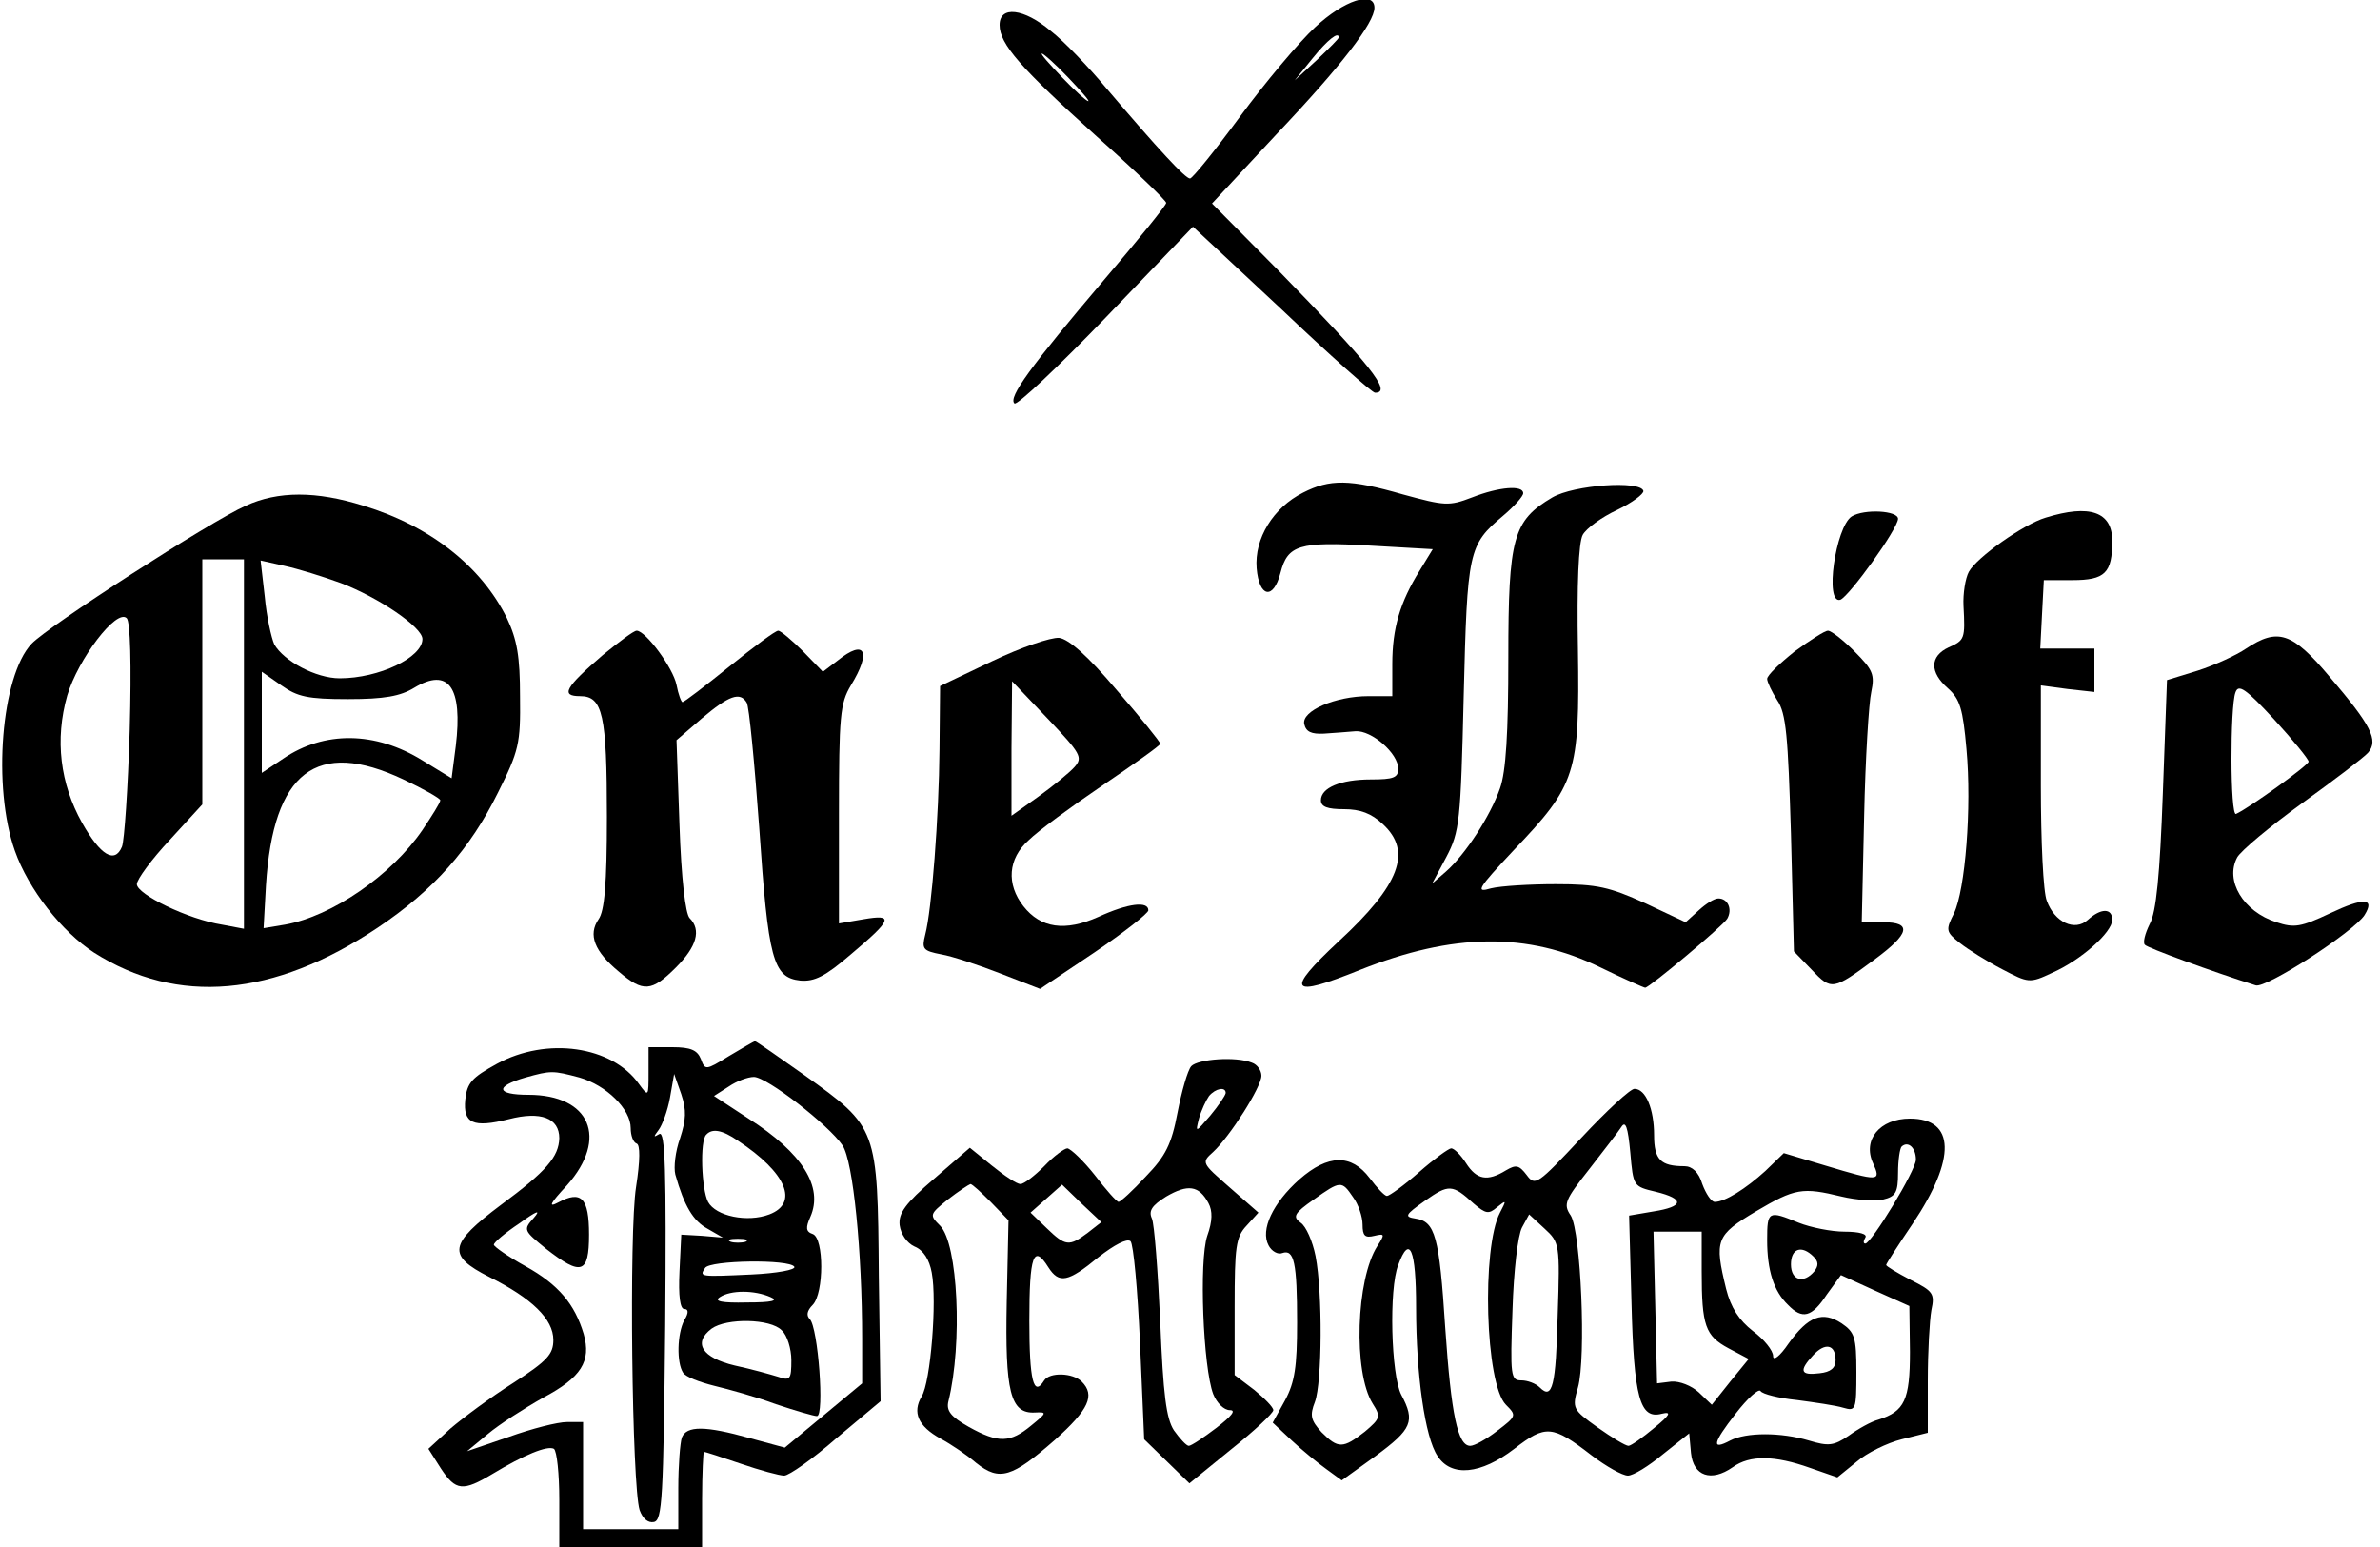 <?xml version="1.0" encoding="UTF-8" standalone="yes"?>
<svg version="1.0" xmlns="http://www.w3.org/2000/svg" width="300pt" height="195pt" viewBox="0 0 400 260" preserveAspectRatio="xMidYMid meet">
  <g transform="translate(0,260) scale(0.1,-0.1)" fill="#000000" stroke="none">
    <path d="M2210 2554 c-27 -25 -84 -93 -126 -150 -42 -57 -80 -104 -84 -104 -8
0 -54 50 -140 151 -30 36 -72 80 -94 97 -45 38 -86 43 -86 10 0 -32 35 -72
164 -188 64 -57 116 -107 116 -111 0 -4 -47 -62 -105 -130 -123 -145 -161
-197 -150 -207 4 -4 73 61 154 145 l146 152 149 -139 c81 -77 152 -140 157
-140 30 0 -8 47 -164 207 l-110 111 108 116 c110 116 165 188 165 213 0 29
-51 13 -100 -33z m40 -17 c0 -2 -17 -19 -37 -38 l-37 -34 30 37 c25 31 44 46
44 35z m-455 -67 c21 -22 37 -40 34 -40 -3 0 -23 18 -44 40 -21 22 -37 40 -34
40 3 0 23 -18 44 -40z"/>
    <path d="M2190 1772 c-50 -25 -82 -77 -78 -127 4 -49 28 -54 40 -8 12 47 31
53 151 46 l105 -6 -22 -36 c-33 -53 -46 -97 -46 -157 l0 -54 -40 0 c-56 0
-113 -25 -108 -47 3 -13 12 -17 33 -16 17 1 40 3 53 4 27 2 72 -37 72 -63 0
-15 -8 -18 -46 -18 -51 0 -84 -14 -84 -35 0 -11 11 -15 39 -15 27 0 46 -7 65
-25 50 -46 29 -102 -74 -197 -91 -85 -83 -96 36 -48 156 62 281 64 404 4 39
-19 73 -34 75 -34 7 0 131 104 138 116 9 16 1 34 -15 34 -7 0 -21 -9 -33 -20
l-22 -20 -68 32 c-60 27 -80 32 -150 32 -44 0 -93 -3 -109 -7 -27 -8 -23 -1
38 64 105 110 111 129 108 337 -2 109 1 180 8 193 6 11 32 30 58 42 25 12 45
27 44 32 -5 18 -117 10 -153 -11 -66 -39 -74 -67 -74 -269 0 -127 -4 -192 -14
-220 -16 -46 -58 -111 -91 -140 l-23 -20 24 45 c22 42 24 59 29 270 6 245 8
254 66 303 19 16 34 33 34 38 0 14 -40 11 -86 -7 -39 -15 -46 -14 -116 5 -90
26 -123 26 -168 3z"/>
    <path d="M413 1750 c-59 -26 -333 -203 -360 -232 -51 -54 -66 -241 -28 -348
23 -65 79 -136 133 -171 140 -89 302 -75 477 42 94 63 155 132 202 227 35 70
38 82 37 161 0 68 -5 96 -22 132 -43 87 -129 155 -241 189 -79 25 -144 25
-198 0z m-3 -400 l0 -311 -37 7 c-57 9 -143 51 -143 68 0 8 25 42 55 74 l55
60 0 206 0 206 35 0 35 0 0 -310z m163 270 c63 -24 137 -74 137 -94 0 -31 -73
-66 -139 -66 -40 0 -94 29 -110 57 -5 11 -13 47 -16 80 l-7 61 40 -9 c23 -5
65 -18 95 -29z m-355 -247 c-3 -98 -9 -186 -13 -196 -12 -29 -36 -15 -67 40
-37 66 -46 140 -25 214 18 61 83 147 100 130 6 -6 8 -77 5 -188z m367 52 c61
0 88 5 111 19 58 35 82 1 70 -98 l-7 -54 -49 30 c-79 49 -165 50 -234 3 l-36
-24 0 85 0 85 33 -23 c27 -19 44 -23 112 -23z m93 -135 c34 -16 62 -32 62 -35
0 -4 -14 -26 -30 -50 -52 -76 -152 -145 -231 -159 l-36 -6 4 72 c12 191 85
247 231 178z"/>
    <path d="M3112 1732 c-27 -18 -46 -148 -19 -140 15 6 96 118 97 136 0 14 -57
17 -78 4z"/>
    <path d="M3438 1730 c-37 -11 -116 -67 -129 -91 -6 -11 -10 -37 -9 -57 3 -56
2 -58 -25 -70 -32 -15 -32 -42 -1 -69 20 -18 25 -34 31 -102 9 -99 -2 -236
-21 -276 -14 -28 -14 -31 10 -50 14 -11 46 -31 71 -44 44 -23 46 -24 84 -6 48
21 101 68 101 89 0 20 -19 20 -41 0 -22 -20 -56 -4 -69 32 -6 14 -10 101 -10
193 l0 169 45 -6 45 -5 0 37 0 36 -45 0 -46 0 3 58 3 57 48 0 c55 0 67 12 67
66 0 49 -38 62 -112 39z"/>
    <path d="M1013 1499 c-64 -55 -71 -69 -38 -69 38 0 45 -31 45 -203 0 -113 -4
-158 -14 -172 -18 -26 -7 -54 34 -88 41 -35 55 -34 96 7 35 35 43 63 23 83 -7
7 -14 67 -17 156 l-5 143 43 37 c45 38 64 45 75 26 4 -6 13 -100 21 -210 15
-221 23 -252 69 -257 24 -2 42 7 85 44 70 59 73 68 21 59 l-41 -7 0 184 c0
165 2 186 20 216 35 57 24 79 -22 42 l-25 -19 -33 34 c-19 19 -38 35 -42 35
-5 0 -41 -27 -82 -60 -41 -33 -76 -60 -79 -60 -2 0 -7 13 -10 29 -6 29 -52 91
-67 91 -5 0 -30 -19 -57 -41z"/>
    <path d="M3016 1505 c-25 -20 -46 -40 -46 -46 0 -5 8 -22 17 -36 15 -22 18
-60 23 -224 l5 -198 30 -31 c33 -35 36 -34 105 17 60 44 64 63 15 63 l-36 0 4
178 c2 97 8 192 12 209 6 29 3 37 -28 68 -19 19 -39 35 -45 35 -5 0 -30 -16
-56 -35z"/>
    <path d="M1668 1489 l-88 -42 -1 -106 c-1 -114 -13 -270 -24 -312 -6 -24 -4
-27 27 -33 18 -3 63 -18 99 -32 l67 -26 91 61 c50 34 91 66 91 71 0 16 -34 12
-84 -11 -56 -25 -97 -19 -126 18 -29 37 -26 80 9 111 15 15 71 56 124 92 53
36 97 67 97 70 0 3 -33 44 -73 90 -49 58 -81 86 -97 88 -14 1 -64 -16 -112
-39z m138 -178 c-9 -10 -36 -32 -61 -50 l-45 -32 0 113 1 113 60 -63 c56 -59
59 -65 45 -81z"/>
    <path d="M3775 1510 c-16 -11 -53 -28 -81 -37 l-52 -16 -7 -191 c-5 -136 -11
-199 -22 -219 -8 -16 -12 -32 -8 -35 4 -5 113 -45 186 -68 17 -6 165 90 183
118 18 29 -1 30 -58 3 -49 -23 -60 -25 -90 -15 -56 18 -87 70 -66 109 6 11 55
52 109 91 54 39 104 77 111 85 18 21 5 46 -65 128 -63 75 -87 82 -140 47z
m105 -190 c0 -6 -100 -78 -122 -88 -10 -4 -10 180 -1 204 5 15 17 7 65 -45 32
-35 58 -67 58 -71z"/>
    <path d="M1225 825 c-39 -24 -40 -24 -47 -5 -6 15 -17 20 -48 20 l-40 0 0 -42
c0 -41 0 -42 -16 -20 -45 64 -155 80 -239 34 -42 -23 -50 -32 -53 -60 -4 -40
13 -48 73 -33 54 14 85 2 85 -32 -1 -31 -21 -55 -98 -112 -88 -66 -91 -85 -20
-121 72 -36 108 -71 108 -106 0 -24 -10 -35 -67 -72 -38 -24 -85 -59 -106 -77
l-37 -34 21 -33 c25 -38 37 -39 87 -9 53 32 92 48 103 42 5 -4 9 -42 9 -86 l0
-79 120 0 120 0 0 80 c0 44 2 80 3 80 2 0 30 -9 62 -20 32 -11 65 -20 73 -20
8 0 48 28 88 63 l74 62 -3 210 c-2 250 -2 250 -125 338 -44 31 -81 57 -83 57
-2 0 -22 -12 -44 -25z m-251 -36 c45 -13 86 -53 86 -85 0 -12 4 -24 10 -26 6
-2 6 -28 -1 -73 -12 -74 -7 -502 6 -543 5 -14 14 -22 24 -20 14 3 16 38 19
331 2 263 0 327 -10 321 -10 -6 -10 -5 -1 7 6 8 15 32 19 54 l7 40 12 -34 c9
-27 8 -43 -2 -74 -8 -22 -11 -49 -8 -61 15 -53 30 -78 54 -91 l26 -15 -35 3
-35 2 -3 -62 c-2 -41 1 -63 8 -63 7 0 8 -6 0 -19 -12 -23 -13 -71 -2 -88 4 -7
28 -16 52 -22 25 -6 72 -19 104 -31 33 -11 64 -20 69 -20 13 0 2 149 -12 163
-6 6 -5 14 5 24 19 20 19 112 0 119 -12 4 -12 11 -4 29 22 50 -13 107 -104
165 l-58 38 25 16 c13 9 32 16 42 16 22 0 126 -81 149 -115 18 -27 33 -179 33
-325 l0 -75 -65 -54 -65 -54 -59 16 c-75 21 -106 21 -114 1 -3 -9 -6 -47 -6
-85 l0 -69 -80 0 -80 0 0 90 0 90 -27 0 c-16 0 -59 -11 -98 -25 l-70 -24 35
29 c19 16 61 43 93 61 64 34 81 61 68 107 -15 50 -42 83 -98 114 -29 16 -53
33 -53 36 0 4 19 20 43 36 29 21 37 24 24 9 -18 -20 -17 -21 21 -52 59 -46 72
-42 72 24 0 62 -13 75 -52 54 -17 -9 -14 -2 15 29 70 79 39 152 -65 152 -54 0
-57 14 -5 29 43 12 46 12 91 0z m266 -106 c82 -54 103 -105 53 -124 -37 -14
-90 -3 -103 21 -11 21 -14 103 -3 113 10 11 27 8 53 -10z m13 -170 c-7 -2 -19
-2 -25 0 -7 3 -2 5 12 5 14 0 19 -2 13 -5z m82 -42 c3 -5 -29 -11 -72 -13 -87
-4 -88 -4 -78 11 8 13 142 15 150 2z m-40 -51 c14 -6 3 -9 -40 -9 -42 -1 -56
2 -45 9 18 12 58 12 85 0z m19 -56 c9 -8 16 -31 16 -50 0 -32 -2 -35 -22 -28
-13 4 -45 13 -73 19 -55 13 -71 38 -39 62 25 18 99 17 118 -3z"/>
    <path d="M2002 808 c-6 -7 -16 -42 -23 -78 -10 -53 -20 -73 -53 -107 -22 -24
-43 -43 -46 -43 -3 0 -21 20 -40 45 -19 24 -40 44 -46 45 -5 0 -23 -13 -39
-30 -16 -16 -34 -30 -40 -30 -6 0 -27 14 -48 31 l-37 30 -60 -52 c-49 -42 -60
-58 -58 -78 2 -15 12 -30 25 -36 15 -6 25 -22 29 -44 9 -48 -2 -184 -17 -208
-16 -27 -6 -50 32 -71 17 -9 45 -28 60 -41 39 -31 60 -24 132 39 57 51 68 75
45 98 -15 15 -54 16 -63 2 -18 -29 -25 0 -25 100 0 110 7 130 32 90 18 -28 33
-25 84 17 27 21 48 32 54 27 5 -5 12 -82 16 -171 l7 -162 38 -37 38 -37 70 57
c39 31 71 61 71 66 0 5 -15 20 -32 34 l-33 25 0 115 c0 100 2 117 20 136 l20
22 -48 42 c-48 42 -48 42 -28 60 28 26 81 109 81 128 0 9 -7 19 -16 22 -27 11
-91 6 -102 -6z m58 -45 c-1 -5 -12 -21 -26 -38 -25 -29 -25 -29 -19 -5 4 14
12 31 17 38 11 13 28 16 28 5z m-395 -183 l30 -31 -3 -137 c-3 -151 6 -188 47
-186 21 1 21 0 -6 -22 -35 -29 -55 -30 -105 -2 -30 17 -38 27 -34 43 24 97 16
265 -14 295 -18 18 -18 19 13 44 18 14 35 25 38 26 3 0 18 -14 34 -30z m163
-52 c-31 -23 -37 -23 -69 8 l-27 26 26 23 27 24 33 -32 33 -31 -23 -18z m203
50 c7 -13 7 -30 -2 -55 -14 -42 -7 -221 10 -266 6 -15 18 -27 28 -27 11 0 3
-10 -23 -30 -21 -16 -42 -30 -46 -30 -4 0 -15 12 -25 26 -13 20 -18 60 -23
182 -4 87 -10 165 -14 174 -6 13 0 22 24 37 36 21 55 19 71 -11z"/>
    <path d="M2658 688 c-74 -79 -78 -82 -92 -63 -13 17 -18 18 -35 8 -31 -19 -49
-16 -67 12 -9 14 -20 25 -25 25 -4 0 -29 -18 -54 -40 -25 -22 -50 -40 -54 -40
-4 0 -17 14 -29 30 -31 41 -70 40 -118 -2 -45 -40 -66 -85 -52 -111 5 -10 16
-16 23 -13 20 7 25 -16 25 -117 0 -74 -4 -100 -20 -130 l-21 -38 32 -30 c17
-16 44 -38 58 -48 l26 -19 57 41 c61 45 67 58 43 103 -17 33 -21 178 -5 218
19 52 30 27 30 -71 0 -114 15 -219 36 -250 23 -36 73 -31 129 12 53 41 64 40
130 -11 25 -19 52 -34 61 -34 9 0 35 16 59 36 l44 35 3 -33 c4 -39 34 -49 70
-24 29 21 71 20 130 -1 l46 -16 32 26 c17 15 52 32 76 38 l44 11 0 88 c0 48 3
101 6 118 6 28 3 32 -35 51 -23 12 -41 23 -41 25 0 2 20 33 45 70 73 109 71
176 -5 176 -51 0 -80 -36 -62 -75 14 -31 10 -31 -80 -4 l-70 21 -31 -30 c-33
-30 -68 -52 -85 -52 -6 0 -15 14 -21 30 -6 20 -17 30 -30 30 -40 0 -51 11 -51
52 0 44 -14 78 -33 78 -7 0 -47 -37 -89 -82z m125 -91 c49 -12 47 -25 -4 -33
l-41 -7 4 -146 c4 -160 14 -197 51 -187 17 4 14 -2 -13 -24 -19 -16 -39 -30
-43 -30 -5 0 -28 14 -52 31 -42 30 -43 32 -33 67 14 50 5 261 -12 289 -13 19
-10 26 31 78 24 31 49 63 54 71 7 11 11 0 15 -43 5 -57 5 -57 43 -66z m437 54
c0 -18 -75 -141 -85 -141 -4 0 -3 5 0 10 4 6 -10 10 -35 10 -22 0 -57 7 -77
15 -51 21 -53 20 -53 -29 0 -51 11 -86 35 -109 24 -25 40 -21 65 17 l24 33 57
-26 58 -26 1 -77 c0 -81 -9 -100 -53 -114 -12 -3 -35 -16 -50 -27 -25 -17 -34
-18 -67 -8 -47 14 -105 14 -132 0 -32 -17 -30 -5 9 45 20 26 39 43 42 38 3 -5
31 -12 61 -15 30 -4 65 -9 78 -13 21 -6 22 -4 22 60 0 59 -3 67 -25 82 -32 21
-56 12 -89 -34 -15 -22 -26 -30 -26 -21 0 9 -15 28 -34 42 -23 18 -37 39 -45
71 -20 82 -17 90 50 130 66 39 78 41 144 25 25 -6 56 -8 70 -5 21 5 25 12 25
45 0 21 3 41 6 44 11 10 24 -2 24 -22z m-946 -63 c9 -12 16 -33 16 -46 0 -19
4 -23 20 -19 17 4 18 3 5 -17 -36 -56 -41 -212 -8 -265 14 -22 13 -25 -13 -47
-37 -29 -45 -29 -73 -1 -18 20 -20 28 -11 51 12 33 13 183 1 245 -5 25 -16 50
-25 56 -14 10 -11 16 22 39 45 32 47 32 66 4z m203 -11 c20 -17 25 -18 39 -6
16 13 16 12 5 -9 -31 -59 -25 -288 10 -323 18 -18 18 -19 -15 -44 -18 -14 -38
-25 -45 -25 -21 0 -32 52 -42 198 -10 155 -17 179 -50 184 -19 3 -18 6 16 30
40 28 46 28 82 -5z m141 -186 c-3 -121 -9 -144 -30 -123 -7 7 -21 12 -31 12
-18 0 -19 7 -15 118 2 66 9 126 16 139 l12 22 26 -24 c25 -23 26 -26 22 -144z
m242 72 c0 -91 6 -108 45 -129 l34 -18 -31 -38 -31 -39 -22 21 c-12 11 -32 19
-46 18 l-24 -3 -3 128 -3 127 41 0 40 0 0 -67z m188 25 c8 -8 9 -15 1 -25 -18
-21 -39 -15 -39 12 0 27 18 33 38 13z m37 -174 c0 -13 -8 -20 -27 -22 -32 -4
-35 4 -11 30 20 22 38 19 38 -8z"/>
  </g>
</svg>